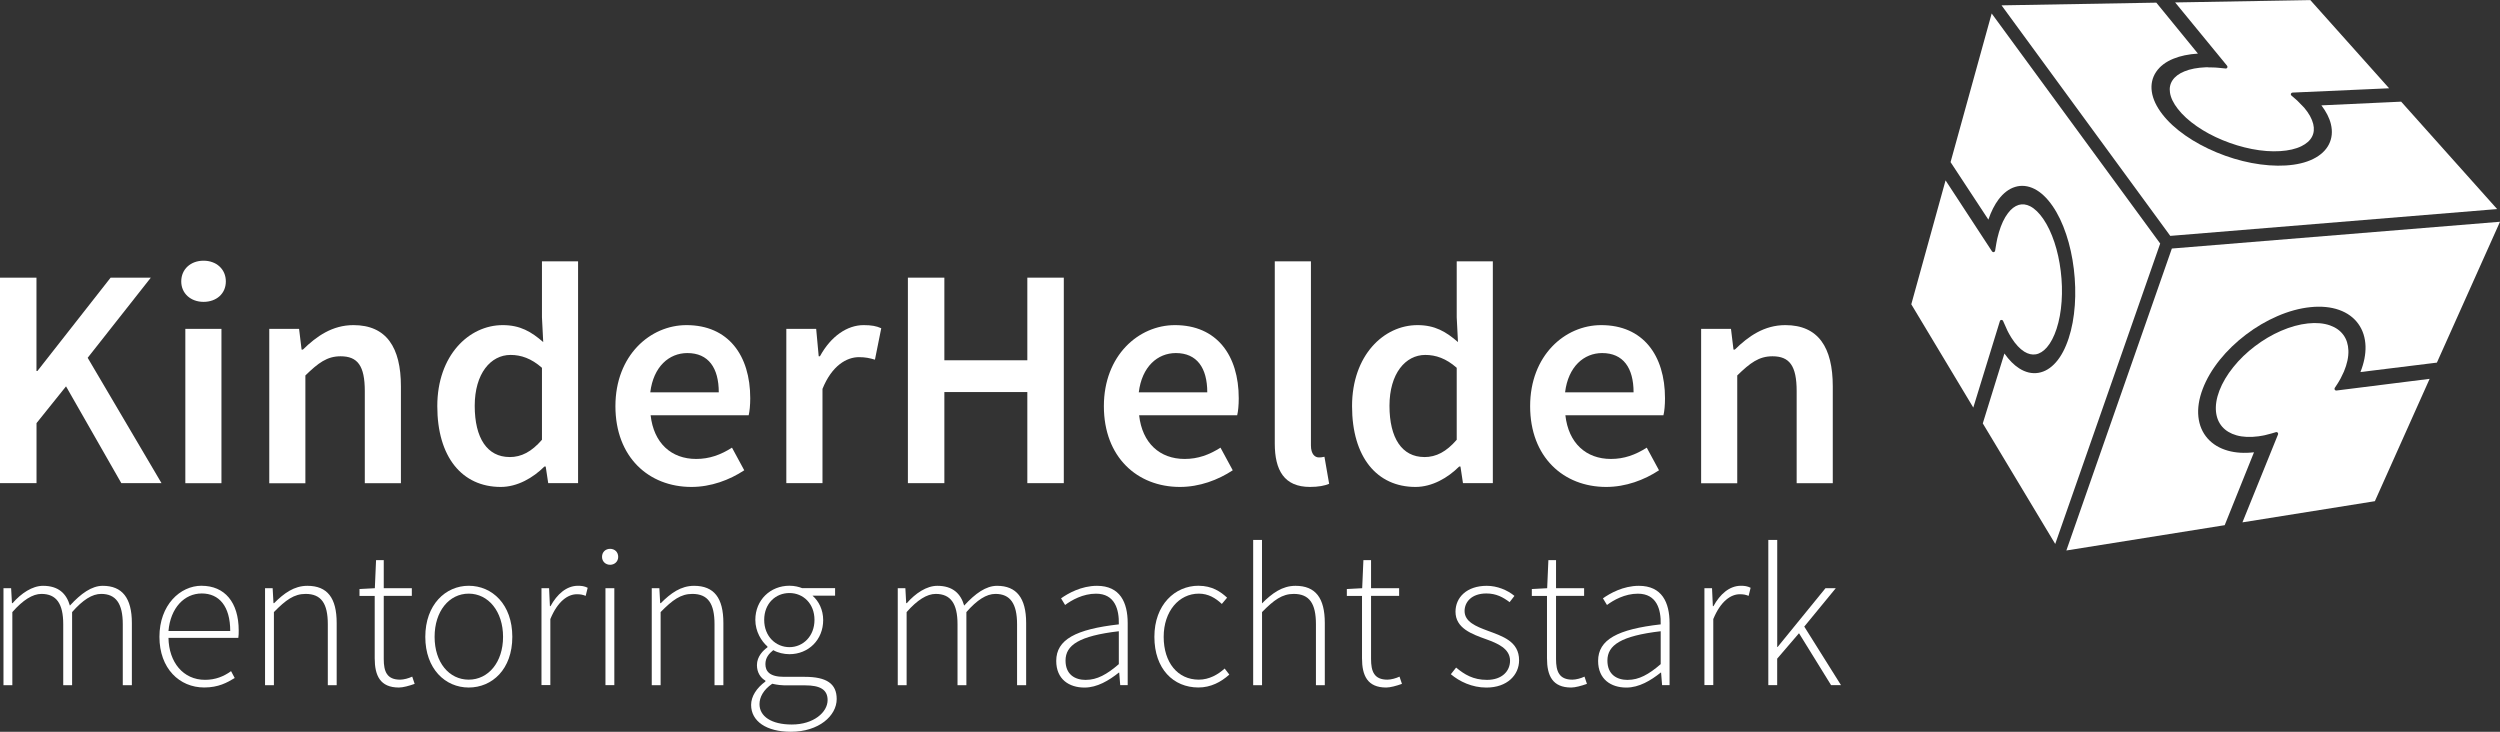 <?xml version="1.0" encoding="UTF-8"?> <svg xmlns="http://www.w3.org/2000/svg" id="CUBE" viewBox="0 0 575.18 168.36"><rect x="0" y="0" width="575.18" height="168.36" fill="#333333" stroke="none"/><defs><style> .cls-1 { fill: #fff; } </style></defs><g><path class="cls-1" d="M0,63.88h8.39v21.47h.22l16.84-21.47h9.25l-14.53,18.44,16.99,28.84h-9.25l-12.72-22.27-6.79,8.46v13.81H0v-47.28Z"></path><path class="cls-1" d="M41.7,64.75c0-2.82,2.17-4.77,5.13-4.77s5.13,1.95,5.13,4.77-2.17,4.7-5.13,4.7-5.13-1.95-5.13-4.7ZM42.64,75.67h8.31v35.5h-8.31v-35.5Z"></path><path class="cls-1" d="M61.94,75.67h6.87l.58,4.77h.29c3.18-3.11,6.8-5.64,11.64-5.64,7.59,0,10.92,5.13,10.92,14.1v22.27h-8.31v-21.18c0-5.86-1.66-8.02-5.57-8.02-3.11,0-5.13,1.52-8.1,4.41v24.8h-8.31v-35.5Z"></path><path class="cls-1" d="M115.65,74.8c4.05,0,6.58,1.52,9.33,3.9l-.29-5.71v-12.87h8.31v51.04h-6.87l-.58-3.83h-.29c-2.6,2.6-6.22,4.7-10.05,4.7-8.89,0-14.6-6.87-14.6-18.58s7.3-18.65,15.04-18.65ZM117.24,105.16c2.75,0,5.06-1.23,7.45-3.98v-16.56c-2.46-2.17-4.84-2.96-7.23-2.96-4.55,0-8.24,4.27-8.24,11.71s2.89,11.78,8.03,11.78Z"></path><path class="cls-1" d="M157.93,74.8c9.62,0,14.68,6.94,14.68,16.84,0,1.59-.15,3.04-.36,3.9h-22.56c.72,6.43,4.77,10.05,10.48,10.05,3.04,0,5.64-.94,8.24-2.6l2.82,5.21c-3.4,2.24-7.66,3.83-12.15,3.83-9.83,0-17.49-6.87-17.49-18.58s8.02-18.65,16.34-18.65ZM165.37,90.27c0-5.64-2.38-9.04-7.23-9.04-4.19,0-7.81,3.11-8.53,9.04h15.76Z"></path><path class="cls-1" d="M180.91,75.67h6.87l.58,6.29h.29c2.53-4.63,6.29-7.16,10.05-7.16,1.81,0,2.96.22,4.05.72l-1.45,7.23c-1.23-.36-2.17-.58-3.69-.58-2.82,0-6.22,1.95-8.38,7.3v21.69h-8.32v-35.5Z"></path><path class="cls-1" d="M208.88,63.88h8.39v19.01h19.09v-19.01h8.39v47.28h-8.39v-20.96h-19.09v20.96h-8.39v-47.28Z"></path><path class="cls-1" d="M270.32,74.8c9.62,0,14.68,6.94,14.68,16.84,0,1.59-.14,3.04-.36,3.9h-22.56c.72,6.43,4.77,10.05,10.48,10.05,3.04,0,5.64-.94,8.24-2.6l2.82,5.21c-3.4,2.24-7.66,3.83-12.15,3.83-9.83,0-17.5-6.87-17.5-18.58s8.03-18.65,16.34-18.65ZM277.76,90.27c0-5.64-2.39-9.04-7.23-9.04-4.19,0-7.81,3.11-8.53,9.04h15.76Z"></path><path class="cls-1" d="M293.3,60.13h8.31v42.36c0,2.02.94,2.75,1.81,2.75.36,0,.65,0,1.3-.15l1.08,6.22c-1.01.43-2.46.72-4.41.72-5.93,0-8.1-3.83-8.1-9.98v-41.93Z"></path><path class="cls-1" d="M326.11,74.8c4.05,0,6.58,1.52,9.33,3.9l-.29-5.71v-12.87h8.31v51.04h-6.87l-.58-3.83h-.29c-2.6,2.6-6.22,4.7-10.05,4.7-8.89,0-14.6-6.87-14.6-18.58s7.3-18.65,15.04-18.65ZM327.7,105.16c2.75,0,5.06-1.23,7.45-3.98v-16.56c-2.46-2.17-4.84-2.96-7.23-2.96-4.55,0-8.24,4.27-8.24,11.71s2.89,11.78,8.02,11.78Z"></path><path class="cls-1" d="M368.39,74.8c9.62,0,14.68,6.94,14.68,16.84,0,1.59-.14,3.04-.36,3.9h-22.56c.72,6.43,4.77,10.05,10.48,10.05,3.04,0,5.64-.94,8.24-2.6l2.82,5.21c-3.4,2.24-7.66,3.83-12.15,3.83-9.83,0-17.5-6.87-17.5-18.58s8.03-18.65,16.34-18.65ZM375.84,90.27c0-5.64-2.39-9.04-7.23-9.04-4.19,0-7.81,3.11-8.53,9.04h15.76Z"></path><path class="cls-1" d="M391.38,75.67h6.87l.58,4.77h.29c3.18-3.11,6.79-5.64,11.64-5.64,7.59,0,10.91,5.13,10.91,14.1v22.27h-8.31v-21.18c0-5.86-1.66-8.02-5.57-8.02-3.11,0-5.13,1.52-8.1,4.41v24.8h-8.31v-35.5Z"></path><path class="cls-1" d="M.8,135.33h1.76l.19,3.44h.14c2-2.28,4.55-3.99,7.01-3.99,3.58,0,5.39,1.81,6.18,4.55,2.56-2.79,5.02-4.55,7.57-4.55,4.46,0,6.69,2.79,6.69,8.55v14.31h-2.09v-14.03c0-4.74-1.58-6.97-4.97-6.97-2.09,0-4.23,1.39-6.69,4.18v16.82h-2.04v-14.03c0-4.74-1.58-6.97-5.02-6.97-2,0-4.23,1.39-6.69,4.18v16.82H.8v-22.3Z"></path><path class="cls-1" d="M46.37,134.77c5.3,0,8.55,3.76,8.55,10.31,0,.56,0,1.11-.09,1.67h-16.07c.09,5.62,3.39,9.66,8.41,9.66,2.41,0,4.32-.79,5.99-2l.84,1.58c-1.76,1.07-3.76,2.18-7.01,2.18-5.71,0-10.31-4.37-10.31-11.66s4.74-11.75,9.71-11.75ZM52.97,145.18c0-5.71-2.56-8.64-6.55-8.64s-7.2,3.3-7.66,8.64h14.21Z"></path><path class="cls-1" d="M60.97,135.33h1.76l.19,3.44h.14c2.28-2.28,4.6-3.99,7.66-3.99,4.6,0,6.74,2.79,6.74,8.55v14.31h-2.04v-14.03c0-4.74-1.49-6.97-5.11-6.97-2.65,0-4.55,1.39-7.29,4.18v16.82h-2.04v-22.3Z"></path><path class="cls-1" d="M86.19,137.1h-3.48v-1.58l3.53-.19.28-6.46h1.77v6.46h6.46v1.76h-6.46v14.54c0,2.83.7,4.74,3.76,4.74.84,0,2-.32,2.79-.7l.56,1.67c-1.3.46-2.69.84-3.62.84-4.32,0-5.57-2.74-5.57-6.74v-14.35Z"></path><path class="cls-1" d="M107.84,134.77c5.39,0,10.03,4.27,10.03,11.75s-4.65,11.66-10.03,11.66-9.99-4.27-9.99-11.66,4.65-11.75,9.99-11.75ZM107.84,156.37c4.51,0,7.9-4,7.9-9.85s-3.39-9.94-7.9-9.94-7.85,4.04-7.85,9.94,3.34,9.85,7.85,9.85Z"></path><path class="cls-1" d="M124.57,135.33h1.76l.19,4.13h.14c1.49-2.74,3.67-4.69,6.32-4.69.84,0,1.49.09,2.23.46l-.46,1.86c-.74-.28-1.16-.37-2.04-.37-2,0-4.37,1.53-6.09,5.71v15.19h-2.04v-22.3Z"></path><path class="cls-1" d="M138.51,128.13c0-1.16.84-1.86,1.86-1.86s1.86.7,1.86,1.86c0,1.07-.84,1.81-1.86,1.81s-1.86-.74-1.86-1.81ZM139.3,135.33h2.04v22.3h-2.04v-22.3Z"></path><path class="cls-1" d="M149.94,135.33h1.76l.19,3.44h.14c2.28-2.28,4.6-3.99,7.66-3.99,4.6,0,6.74,2.79,6.74,8.55v14.31h-2.04v-14.03c0-4.74-1.49-6.97-5.11-6.97-2.65,0-4.55,1.39-7.29,4.18v16.82h-2.04v-22.3Z"></path><path class="cls-1" d="M176.1,156.79v-.19c-1.11-.65-1.95-1.86-1.95-3.58,0-2,1.44-3.39,2.42-4.09v-.19c-1.39-1.21-2.79-3.44-2.79-6.13,0-4.6,3.48-7.85,7.85-7.85,1.21,0,2.23.28,2.93.56h7.57v1.72h-5.2c1.44,1.25,2.46,3.25,2.46,5.62,0,4.55-3.39,7.85-7.76,7.85-1.26,0-2.69-.32-3.72-.93-.98.79-1.81,1.72-1.81,3.21,0,1.63.93,2.93,4.27,2.93h4.79c5.02,0,7.34,1.58,7.34,5.11,0,3.86-4.13,7.53-10.54,7.53-5.62,0-9.15-2.41-9.15-6.18,0-1.95,1.25-3.9,3.3-5.39ZM182.19,166.69c5.02,0,8.22-2.83,8.22-5.62,0-2.46-1.81-3.39-5.16-3.39h-4.79c-.46,0-1.62-.09-2.79-.37-2.04,1.39-2.93,3.11-2.93,4.69,0,2.79,2.69,4.69,7.43,4.69ZM187.39,142.62c0-3.76-2.6-6.18-5.76-6.18s-5.81,2.37-5.81,6.18,2.69,6.27,5.81,6.27,5.76-2.51,5.76-6.27Z"></path><path class="cls-1" d="M206.53,135.33h1.77l.19,3.44h.14c2-2.28,4.55-3.99,7.02-3.99,3.58,0,5.39,1.81,6.18,4.55,2.55-2.79,5.02-4.55,7.57-4.55,4.46,0,6.69,2.79,6.69,8.55v14.31h-2.09v-14.03c0-4.74-1.58-6.97-4.97-6.97-2.09,0-4.23,1.39-6.69,4.18v16.82h-2.04v-14.03c0-4.74-1.58-6.97-5.02-6.97-2,0-4.23,1.39-6.69,4.18v16.82h-2.04v-22.3Z"></path><path class="cls-1" d="M257.41,143.65c.09-3.39-.88-7.06-5.25-7.06-3.02,0-5.62,1.49-7.11,2.6l-.93-1.53c1.58-1.12,4.65-2.88,8.27-2.88,5.3,0,7.06,3.81,7.06,8.59v14.26h-1.72l-.23-2.88h-.09c-2.28,1.81-4.97,3.44-7.9,3.44-3.53,0-6.5-1.9-6.5-6.13,0-4.92,4.51-7.29,14.4-8.41ZM249.84,156.42c2.56,0,4.83-1.25,7.57-3.62v-7.57c-9.15,1.07-12.26,3.21-12.26,6.74,0,3.21,2.14,4.46,4.69,4.46Z"></path><path class="cls-1" d="M275.77,134.77c3.07,0,5.06,1.35,6.55,2.74l-1.21,1.44c-1.44-1.35-3.11-2.37-5.3-2.37-4.55,0-8.08,4.04-8.08,9.94s3.21,9.85,8.08,9.85c2.37,0,4.41-1.16,5.95-2.56l1.07,1.39c-1.91,1.72-4.27,2.97-7.11,2.97-5.76,0-10.13-4.27-10.13-11.66s4.74-11.75,10.17-11.75Z"></path><path class="cls-1" d="M288.31,124.23h2.04v14.59c2.32-2.32,4.65-4.04,7.71-4.04,4.6,0,6.74,2.79,6.74,8.55v14.31h-2.04v-14.03c0-4.74-1.49-6.97-5.11-6.97-2.65,0-4.55,1.39-7.29,4.18v16.82h-2.04v-33.4Z"></path><path class="cls-1" d="M313.36,137.1h-3.49v-1.58l3.53-.19.28-6.46h1.76v6.46h6.46v1.76h-6.46v14.54c0,2.83.7,4.74,3.76,4.74.84,0,2-.32,2.79-.7l.56,1.67c-1.3.46-2.69.84-3.62.84-4.32,0-5.57-2.74-5.57-6.74v-14.35Z"></path><path class="cls-1" d="M335.01,153.59c1.91,1.58,3.9,2.83,7.11,2.83,3.48,0,5.3-2.04,5.3-4.41,0-2.79-2.88-3.99-5.44-4.92-3.39-1.21-7.11-2.56-7.11-6.36,0-3.25,2.56-5.95,7.2-5.95,2.37,0,4.74.97,6.36,2.32l-1.11,1.44c-1.49-1.12-3.07-2-5.34-2-3.44,0-5.02,2-5.02,4.04,0,2.46,2.6,3.53,5.25,4.51,3.49,1.3,7.29,2.46,7.29,6.83,0,3.34-2.69,6.27-7.53,6.27-3.3,0-6.18-1.39-8.17-3.07l1.21-1.53Z"></path><path class="cls-1" d="M355.92,137.1h-3.49v-1.58l3.53-.19.28-6.46h1.76v6.46h6.46v1.76h-6.46v14.54c0,2.83.7,4.74,3.76,4.74.84,0,2-.32,2.79-.7l.56,1.67c-1.3.46-2.69.84-3.62.84-4.32,0-5.57-2.74-5.57-6.74v-14.35Z"></path><path class="cls-1" d="M382.08,143.65c.09-3.39-.88-7.06-5.25-7.06-3.02,0-5.62,1.49-7.11,2.6l-.93-1.53c1.58-1.12,4.65-2.88,8.27-2.88,5.3,0,7.06,3.81,7.06,8.59v14.26h-1.72l-.23-2.88h-.09c-2.28,1.81-4.97,3.44-7.9,3.44-3.53,0-6.5-1.9-6.5-6.13,0-4.92,4.51-7.29,14.4-8.41ZM374.51,156.42c2.56,0,4.83-1.25,7.57-3.62v-7.57c-9.15,1.07-12.26,3.21-12.26,6.74,0,3.21,2.14,4.46,4.69,4.46Z"></path><path class="cls-1" d="M392.12,135.33h1.77l.19,4.13h.14c1.49-2.74,3.67-4.69,6.32-4.69.84,0,1.49.09,2.23.46l-.46,1.86c-.74-.28-1.16-.37-2.04-.37-2,0-4.37,1.53-6.09,5.71v15.19h-2.04v-22.3Z"></path><path class="cls-1" d="M406.85,124.23h2.04v24.62h.09l11.01-13.52h2.37l-7.25,8.83,8.45,13.47h-2.28l-7.38-11.94-5.02,5.85v6.09h-2.04v-33.4Z"></path></g><g><path class="cls-1" d="M456.19,97.42l16.66,27.73,24.15-69.12L458.23,3.1l-9.46,34.2,8.7,13.23c.63-1.85,1.42-3.41,2.34-4.64,1.12-1.48,2.4-2.45,3.8-2.88,1.44-.45,2.99-.29,4.47.46,1.47.75,2.87,2.06,4.14,3.9,1.25,1.8,2.31,4.01,3.16,6.57.82,2.45,1.41,5.13,1.75,7.95.34,2.83.42,5.62.23,8.31-.2,2.81-.67,5.38-1.42,7.64-.75,2.29-1.73,4.15-2.92,5.5-1.2,1.37-2.55,2.19-4.04,2.44-1.47.25-2.98-.11-4.42-1.03-1.21-.77-2.35-1.92-3.4-3.42l-4.98,16.09Z"></path><path class="cls-1" d="M439.73,70l14.27,23.77,6.12-19.9c.05-.16.19-.27.35-.27.16,0,.31.08.38.23l1.01,2.26c.07.15.12.25.18.35.07.14.15.28.22.41l.54.91c.91,1.43,1.89,2.49,2.91,3.13.91.57,1.82.78,2.68.63.9-.16,1.75-.7,2.54-1.6.89-1.03,1.64-2.46,2.23-4.26.61-1.86,1-3.99,1.16-6.31.16-2.27.09-4.62-.2-6.98-.29-2.37-.78-4.61-1.46-6.65-.7-2.1-1.56-3.9-2.56-5.36-.95-1.38-1.96-2.36-3-2.9-.9-.46-1.81-.57-2.65-.32-.89.27-1.73.91-2.48,1.91-.84,1.1-1.53,2.57-2.07,4.38l-.37,1.41c-.04.16-.07.33-.1.49l-.1.51c-.03.17-.06.34-.09.51l-.22,1.34c-.03.16-.15.28-.3.32-.16.03-.32-.04-.41-.17l-10.69-16.34-7.88,28.49Z"></path><path class="cls-1" d="M460.5,1.23l38.82,53.04,75.2-6.17-22.08-24.71-18.35.85c1.1,1.45,1.84,2.89,2.18,4.3.41,1.7.26,3.27-.45,4.67-.71,1.4-1.94,2.53-3.64,3.37-1.7.84-3.82,1.34-6.29,1.49-2.43.15-5.11-.05-7.89-.58-2.69-.52-5.38-1.33-8-2.42-2.62-1.09-5.02-2.38-7.15-3.86-2.21-1.53-4.01-3.19-5.35-4.92-1.37-1.77-2.19-3.52-2.43-5.2-.24-1.66.1-3.24,1-4.56.87-1.29,2.21-2.31,3.99-3.03,1.59-.65,3.48-1.04,5.62-1.17l-9.57-11.72-35.62.62Z"></path><path class="cls-1" d="M508.07,15.48h-.59c-1.92.08-3.59.39-4.93.95-1.24.51-2.16,1.2-2.72,2.05-.55.82-.74,1.77-.58,2.82.18,1.19.79,2.46,1.82,3.77,1.08,1.39,2.54,2.72,4.34,3.97,1.77,1.23,3.78,2.31,5.97,3.21,2.2.91,4.46,1.59,6.7,2.03,2.3.45,4.51.62,6.51.49,1.95-.12,3.6-.5,4.89-1.13,1.16-.57,1.99-1.3,2.45-2.19.45-.86.54-1.84.28-2.92-.29-1.19-.98-2.45-2.07-3.74l-1.59-1.63c-.12-.11-.23-.21-.35-.31l-1.01-.87c-.12-.1-.17-.27-.11-.42s.19-.25.35-.26l22.24-.99-18.13-20.29-31.1.54,11.95,14.57c.1.12.12.29.04.43-.07.14-.24.23-.38.2l-1.29-.13c-.17-.02-.35-.03-.54-.05l-.51-.04c-.17,0-.34-.02-.52-.02l-1.12-.02Z"></path><path class="cls-1" d="M499.69,57.16l-24.28,69.49,36.43-5.82,6.74-16.77c-2.29.26-4.22.12-5.97-.36-1.94-.54-3.52-1.49-4.7-2.82-1.2-1.36-1.91-3.03-2.12-4.97-.21-1.98.12-4.14.99-6.42.85-2.25,2.17-4.51,3.93-6.7,1.7-2.11,3.71-4.05,6-5.79,2.29-1.74,4.72-3.17,7.22-4.25,2.6-1.13,5.16-1.83,7.62-2.08,2.47-.26,4.71-.04,6.61.63,1.88.67,3.37,1.75,4.42,3.21,1.04,1.44,1.6,3.18,1.66,5.16.05,1.85-.34,3.84-1.17,5.93l17.59-2.17,14.52-32.41-75.49,6.16Z"></path><path class="cls-1" d="M523.75,99.41c.11,0,.21.05.29.13.1.11.13.27.07.41l-8.19,20.23,30.47-4.87,12.6-28.15-21.45,2.69c-.15.02-.3-.05-.38-.18s-.08-.29,0-.42l.63-.96c.09-.14.18-.28.26-.42l.26-.45c.07-.12.14-.24.2-.35l.76-1.58c.73-1.74,1.08-3.36,1.03-4.85-.05-1.39-.43-2.6-1.15-3.58-.72-.99-1.76-1.73-3.09-2.2-1.43-.5-3.14-.66-5.07-.45-1.98.21-4.06.78-6.2,1.71-2.08.9-4.09,2.09-5.99,3.53-1.9,1.44-3.57,3.05-4.97,4.8-1.43,1.77-2.51,3.6-3.21,5.42-.67,1.76-.93,3.4-.78,4.87.14,1.35.62,2.51,1.42,3.43.81.93,1.92,1.59,3.29,1.98,1.44.41,3.14.49,5.07.23l.97-.16c.15-.03.31-.06.46-.09l1.54-.4,1.05-.31s.07-.02.11-.02Z"></path></g></svg> 